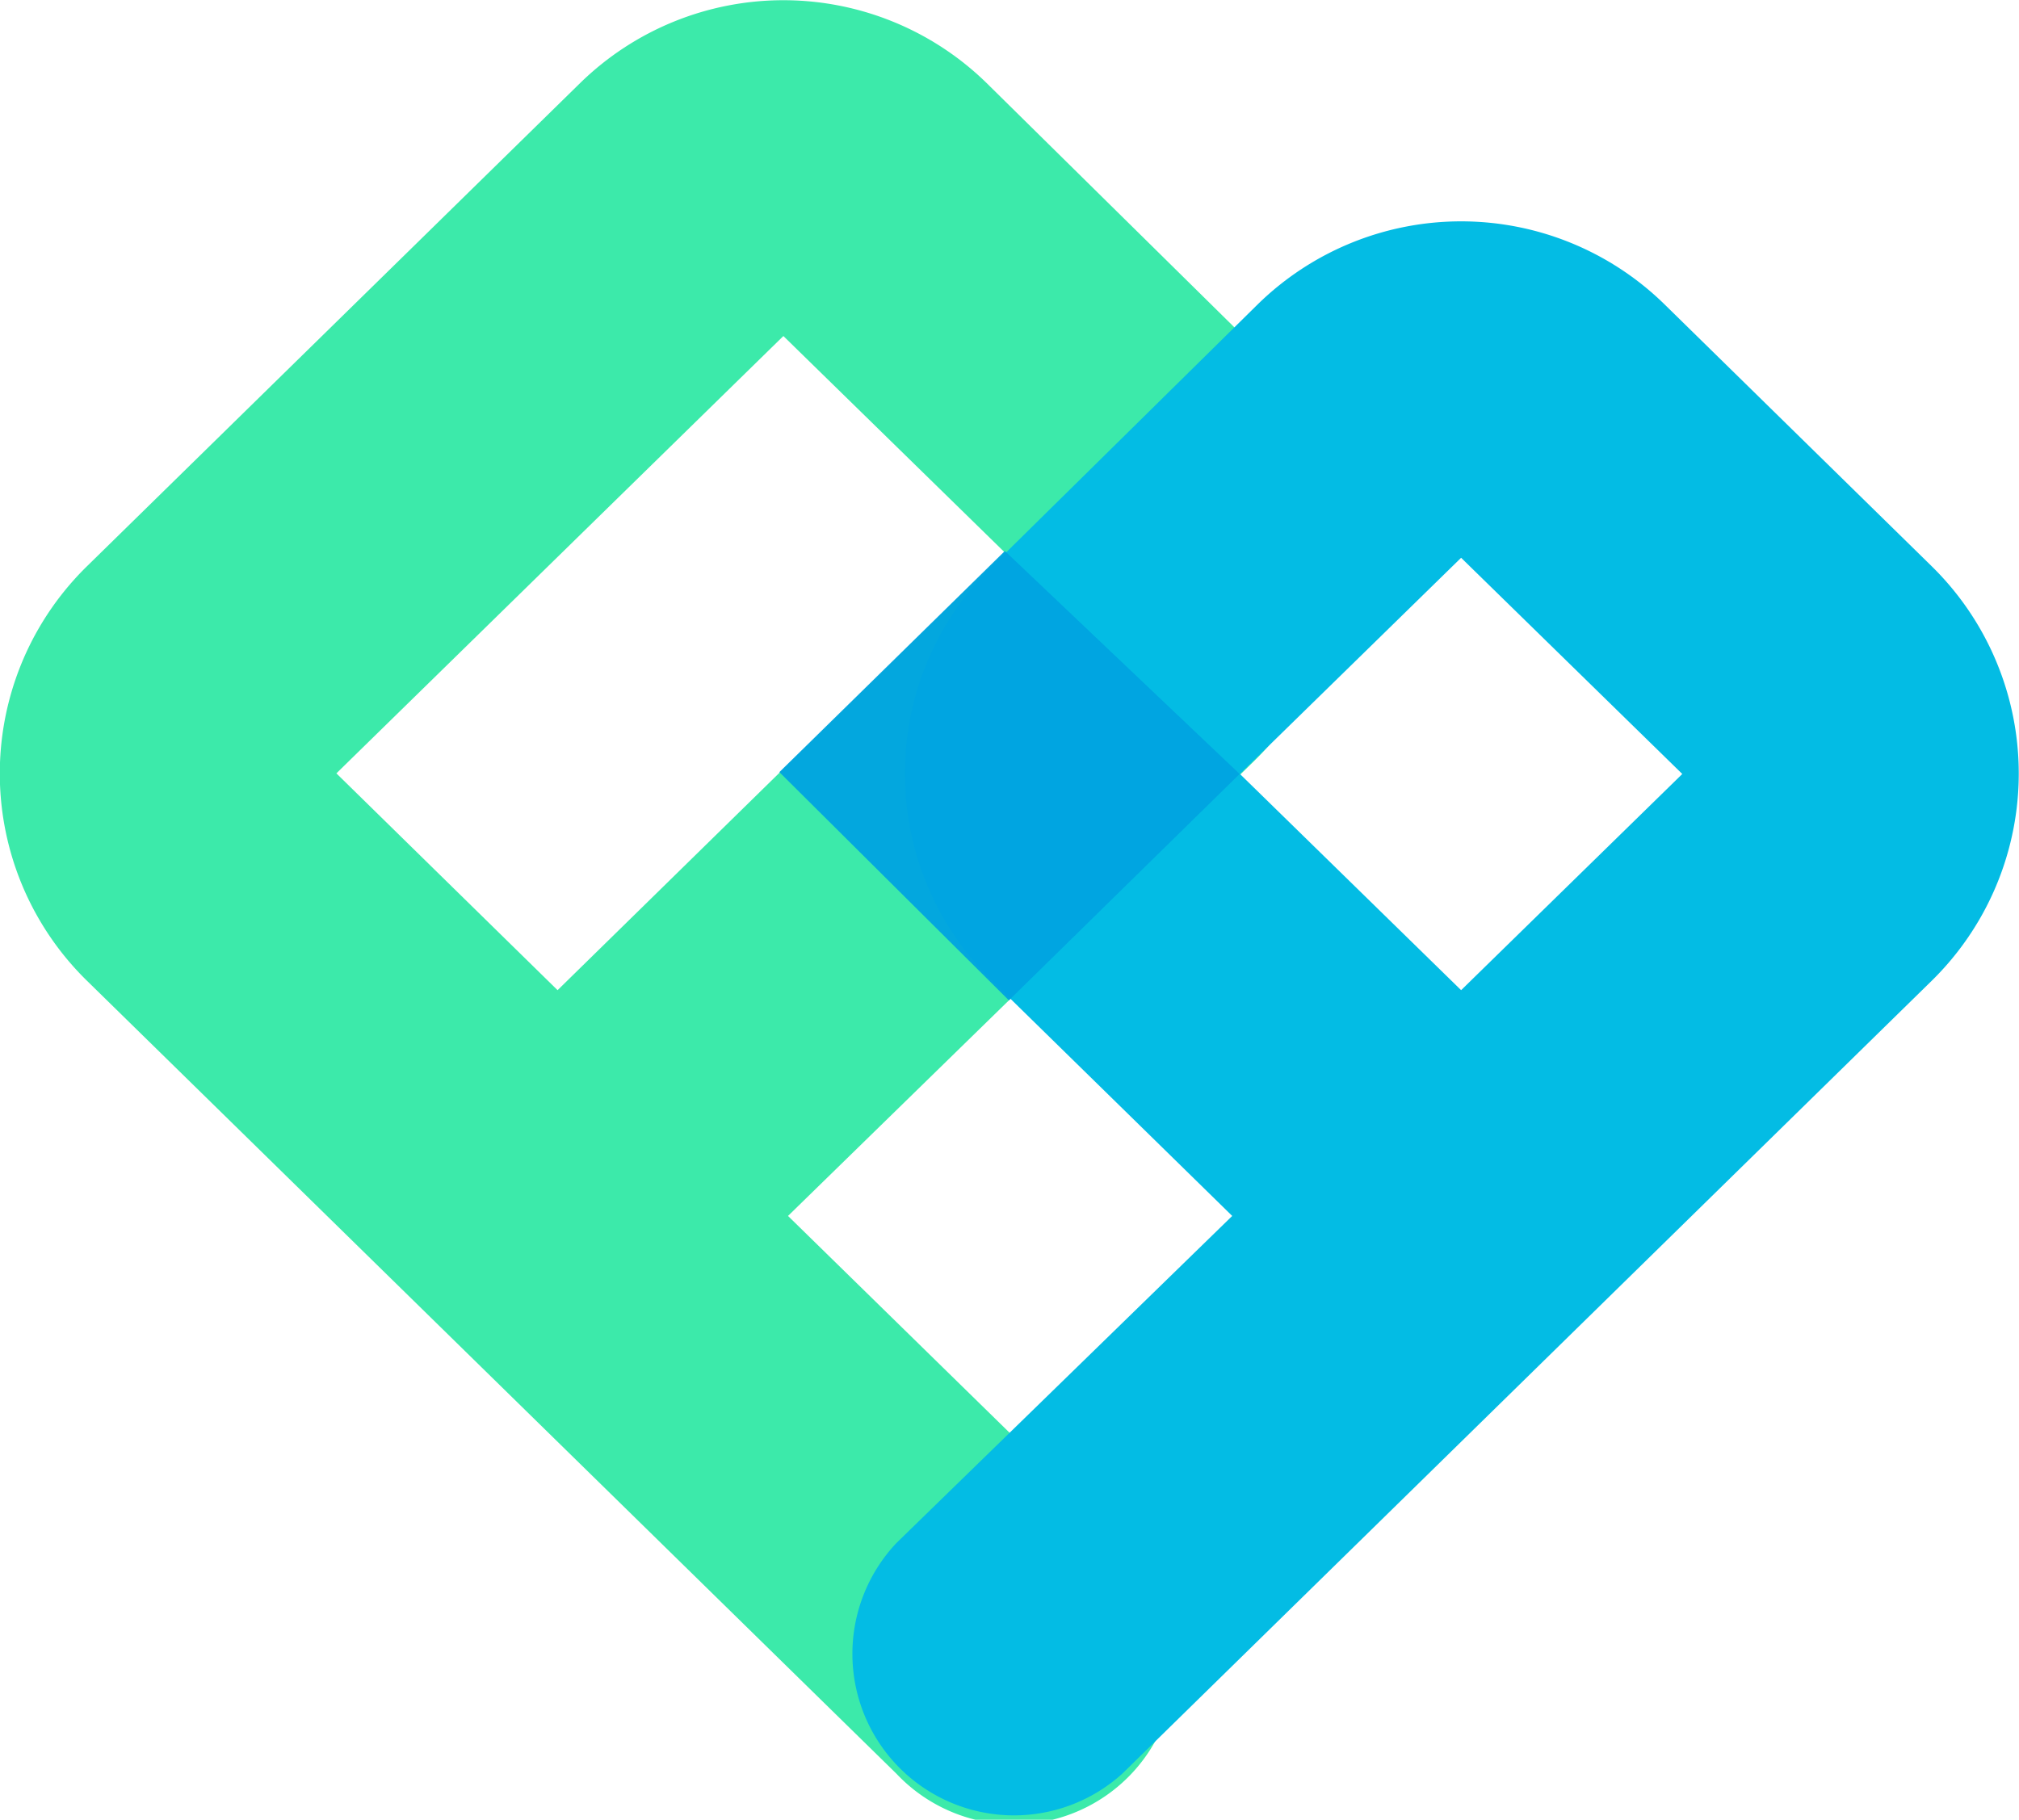 <svg xmlns="http://www.w3.org/2000/svg" xmlns:xlink="http://www.w3.org/1999/xlink" viewBox="0 0 65.36 58.92"><defs><style>.cls-1{fill:none;}.cls-2{clip-path:url(#clip-path);}.cls-3{fill:#3ceaaa;}.cls-3,.cls-4{fill-rule:evenodd;}.cls-4{fill:#03bce4;}.cls-5{fill:#00a4e1;isolation:isolate;opacity:0.95;}</style><clipPath id="clip-path" transform="translate(-8.11 -12.78)"><rect class="cls-1" width="82.81" height="82.81"/></clipPath></defs><g id="Layer_2" data-name="Layer 2"><g id="Layer_1-2" data-name="Layer 1"><g class="cls-2"><path class="cls-3" d="M26.89,15.47a9.41,9.41,0,0,1,13.16,0L48.7,24a9.39,9.39,0,0,1,0,13.43L33.62,52.15,44.44,62.74a5.23,5.23,0,1,1-7.31,7.47L10.93,44.54a9.39,9.39,0,0,1,0-13.43Zm-.73,29.37L40.63,30.66l-7.16-7L19,37.82Z" transform="translate(-8.11 -12.78)"/><path class="cls-4" d="M48.83,22.63a9.41,9.41,0,0,1,13.16,0l8.65,8.48a9.4,9.4,0,0,1,0,13.43L44.44,70.21a5.23,5.23,0,0,1-7.31-7.47L48,52.15l-7.77-7.61a9.39,9.39,0,0,1,0-13.43Zm6.58,22.21,7.16-7-7.16-7-7.16,7Z" transform="translate(-8.11 -12.78)"/><path class="cls-5" d="M48.24,37.84l-7.6-7.22-7.3,7.16,7.43,7.39Z" transform="translate(-8.11 -12.78)"/></g></g></g></svg>